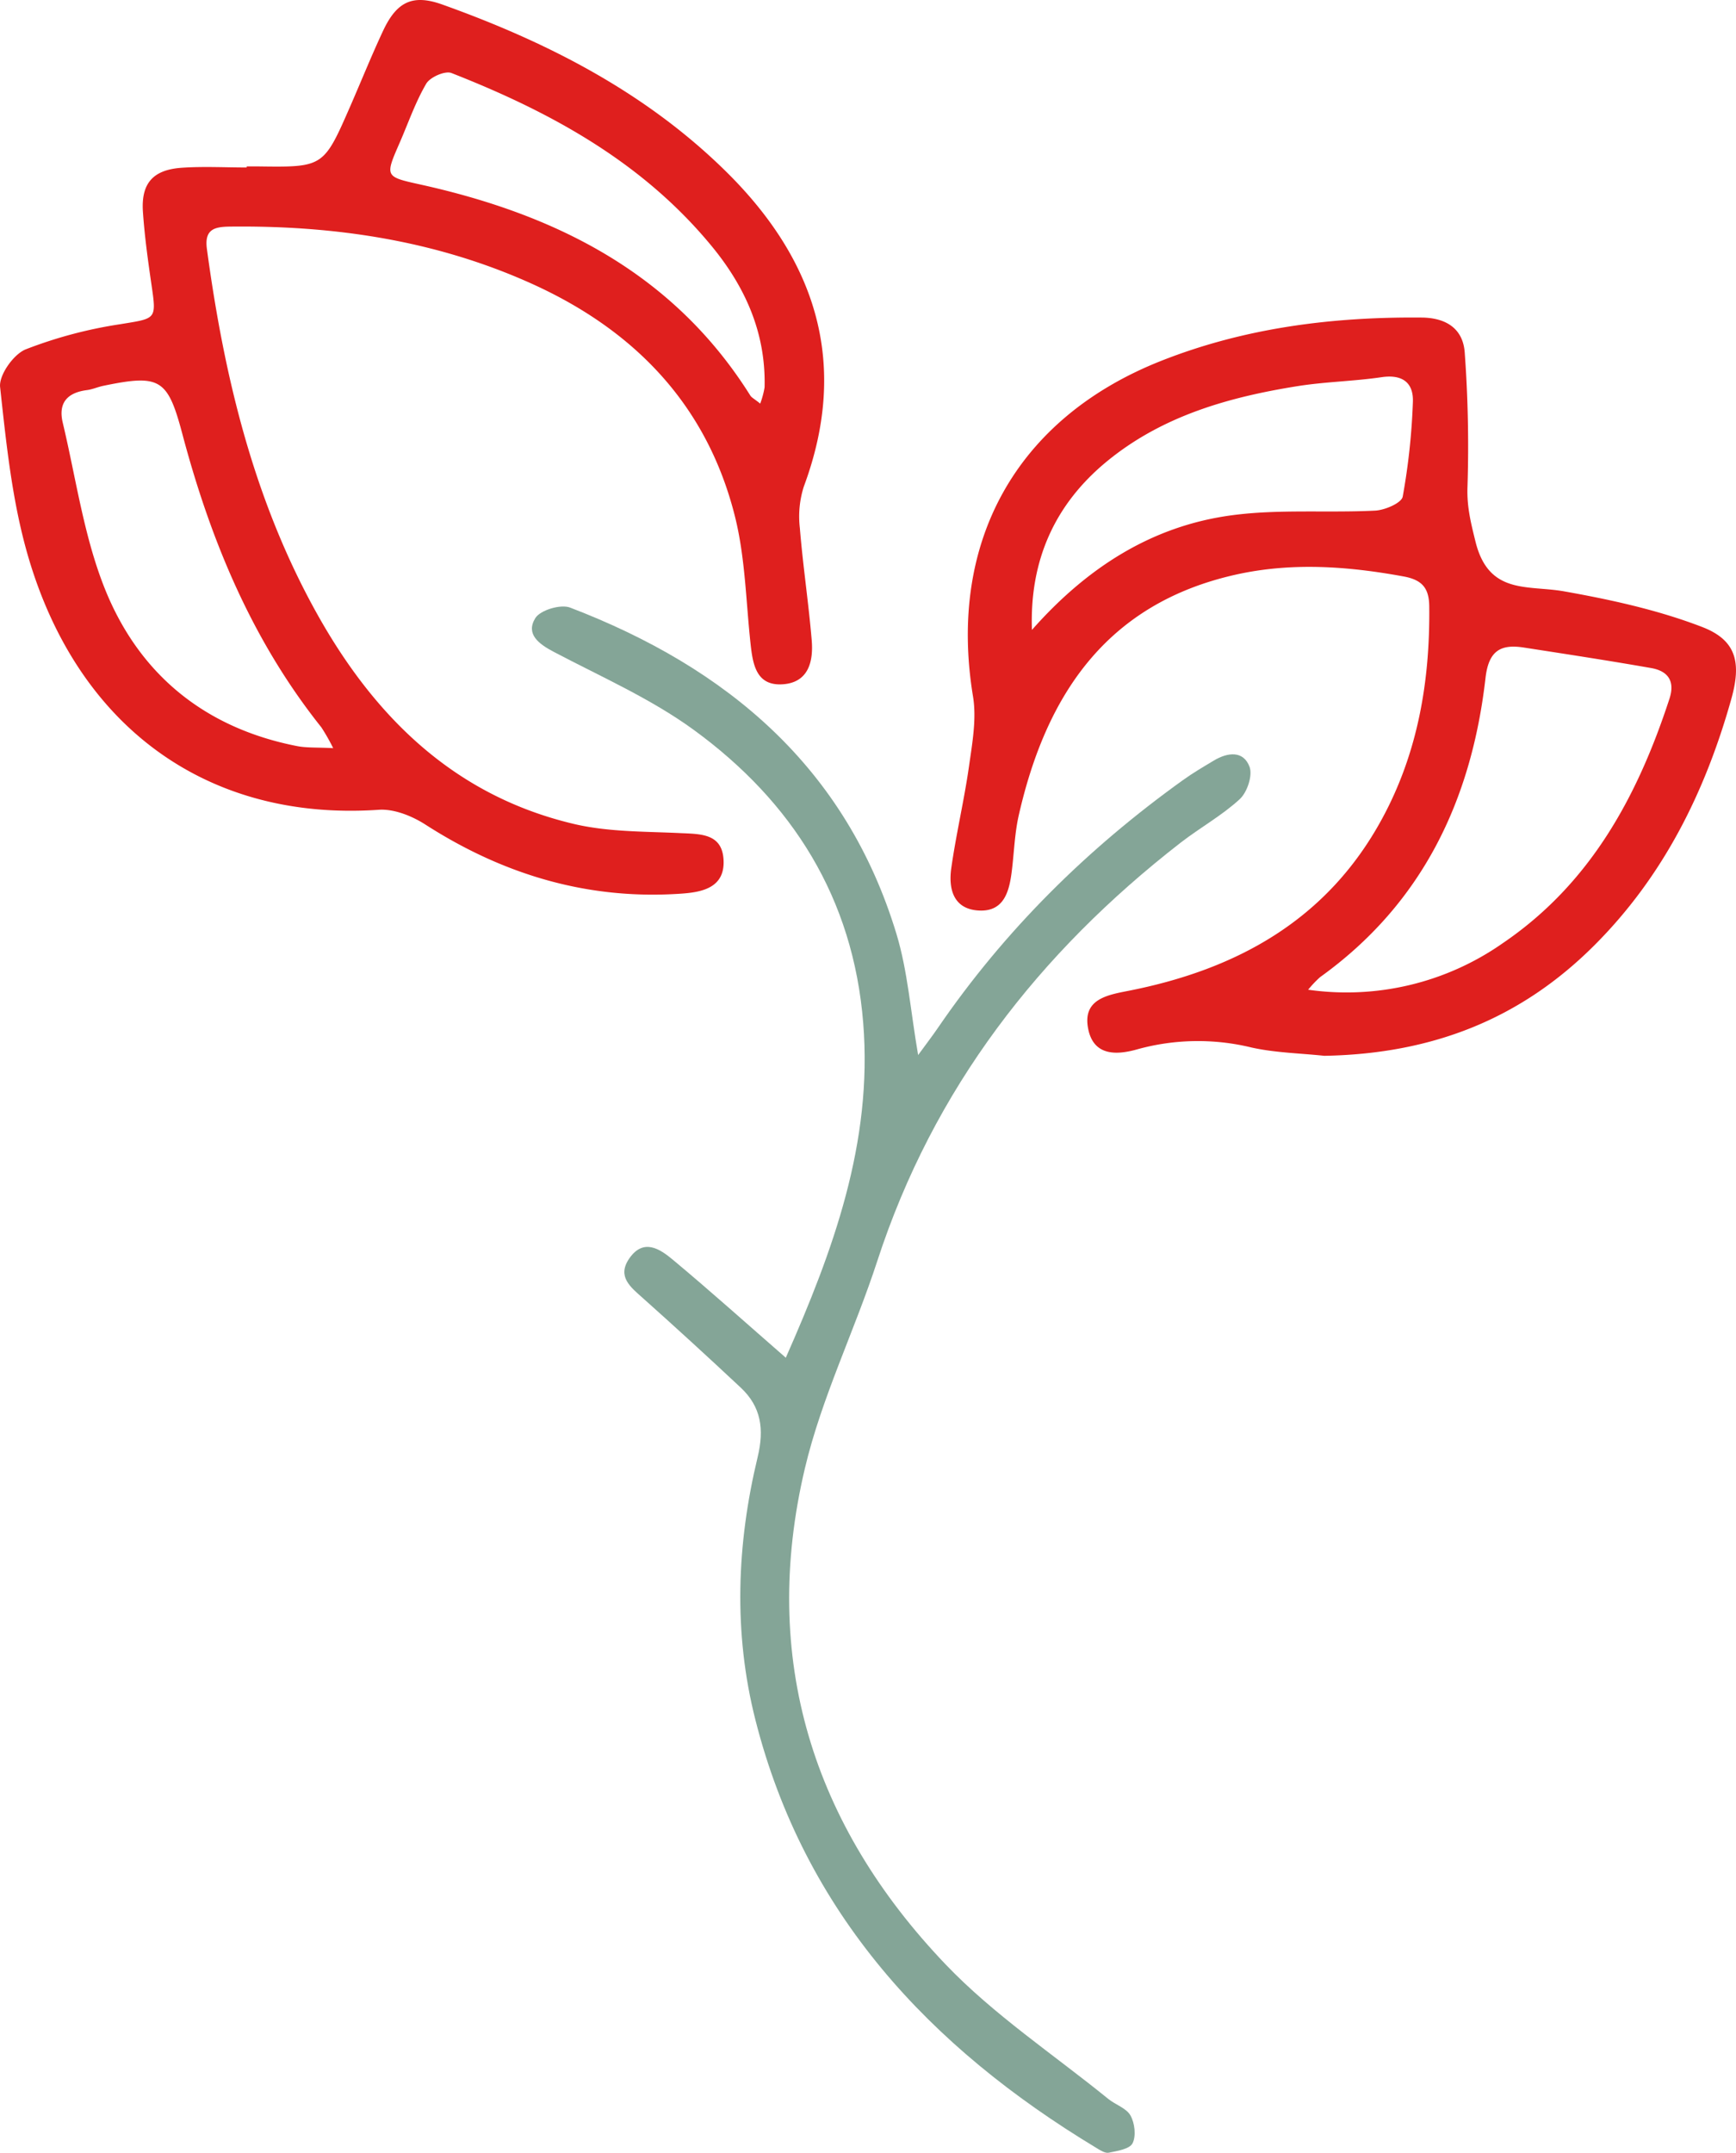 <svg xmlns="http://www.w3.org/2000/svg" xmlns:xlink="http://www.w3.org/1999/xlink" id="Component_6_1" data-name="Component 6 &#x2013; 1" width="403.425" height="500.199" viewBox="0 0 403.425 500.199"><defs><clipPath id="clip-path"><rect id="Rectangle_6" data-name="Rectangle 6" width="403.425" height="500.199" fill="none"></rect></clipPath></defs><g id="Group_5" data-name="Group 5" clip-path="url(#clip-path)"><path id="Path_1" data-name="Path 1" d="M57.324,38.666c.878,0,1.749-.008,2.627,0,15.24.207,15.24.207,21.48-14.071,2.536-5.817,4.906-11.7,7.591-17.444,3.166-6.746,6.853-8.569,13.756-6.1,24.314,8.693,47.045,20.286,65.691,38.559,21.049,20.626,29,44.716,18.322,73.447a22.889,22.889,0,0,0-.92,9.621c.7,8.693,2.022,17.345,2.751,26.038.423,4.9-.7,9.8-6.6,10.268-6.223.489-7.069-4.483-7.6-9.331-1.086-9.969-1.235-20.2-3.679-29.833-6.5-25.706-23.245-43.067-47.086-53.857-22.35-10.11-45.984-13.6-70.323-13.309-3.555.05-5.875.655-5.254,5.212,4.011,29.667,10.9,58.456,25.648,84.85,13.458,24.065,32.012,42.2,59.616,48.727,7.964,1.881,16.45,1.74,24.712,2.13,4.848.224,9.878.083,10.093,6.447.207,6.157-4.856,7.251-9.571,7.6-21.737,1.575-41.468-4.3-59.724-16.027-3.108-2-7.292-3.679-10.831-3.439-39.653,2.718-69.867-19.06-81.494-58.879C2.829,116.588,1.454,103.146.02,89.937c-.307-2.776,3.116-7.607,5.933-8.759a103.269,103.269,0,0,1,22.01-5.851c8.353-1.376,8.428-1,7.234-9.174-.82-5.619-1.6-11.27-1.989-16.938-.447-6.6,2.32-9.77,9.016-10.234,5.014-.348,10.069-.066,15.1-.066v-.249m20.1,135.168A46.569,46.569,0,0,0,74.677,169c-16.126-20.212-25.756-43.482-32.319-68.218C38.96,87.981,37.17,86.92,24,89.647c-1.276.265-2.511.829-3.8.994-4.558.588-6.729,2.958-5.619,7.591,3.025,12.687,4.823,25.864,9.522,37.913,7.881,20.228,23.22,32.957,44.915,37.208,2.229.439,4.583.282,8.395.481m99.244-80.052A20.125,20.125,0,0,0,177.675,90c.315-12.629-4.467-23.336-12.381-32.916-16.077-19.483-37.4-31.1-60.387-40.117-1.475-.58-4.964.953-5.859,2.478-2.519,4.293-4.16,9.1-6.165,13.7-3.456,7.922-3.456,7.9,4.8,9.729,31.54,6.978,58.821,20.6,76.662,49.009.315.506.961.8,2.32,1.9" transform="translate(0.005 -0.001)" fill="#df1f1e"></path><path id="Path_2" data-name="Path 2" d="M113.517,180.443c-5.635-.6-11.395-.7-16.9-1.923a52.654,52.654,0,0,0-26.518.406c-4.956,1.417-10.268,1.55-11.477-4.864-1.243-6.58,4.11-7.69,9.049-8.652,25.433-4.939,46.481-16.474,59.268-40.042C135.287,110,138.1,93.323,137.905,75.986c-.05-4.2-1.641-6.132-5.967-6.92-13.044-2.395-26.046-3.323-39.081-.4C62.917,75.4,48.871,96.579,42.515,124.548c-.961,4.235-1.086,8.66-1.624,12.994-.6,4.848-1.873,9.629-7.98,9.124-5.693-.472-6.737-5.171-6.083-9.8,1.127-7.989,3.016-15.861,4.143-23.85.754-5.3,1.757-10.881.912-16.052-5.917-35.858,10.035-64.7,43.8-78.021C95.1,11.282,115.382,8.73,136.124,8.912c5.735.05,9.646,2.6,10.027,8.163a299.21,299.21,0,0,1,.638,31.2c-.166,4.566.779,8.3,1.848,12.646,3.066,12.513,12.19,10.1,20.618,11.61,10.856,1.931,21.811,4.326,32.054,8.27,8,3.074,9.157,8.3,6.787,16.748-6.066,21.6-15.77,41.186-31.83,57.23-17.013,17-37.482,25.217-62.749,25.665m-3.754-15.356a63.264,63.264,0,0,0,45.23-10.814c20.378-13.847,31.325-34.117,38.741-56.815,1.351-4.143-.423-6.439-4.26-7.11-9.853-1.732-19.739-3.24-29.626-4.773-5.486-.845-8.163.854-8.875,7.127-3.248,28.325-14.643,52.382-38.435,69.461a25.941,25.941,0,0,0-2.776,2.925M45.581,81.481C58.251,67.136,73.334,57.333,92.054,54.846c10.939-1.459,22.184-.522,33.272-1.077,2.279-.108,6.141-1.773,6.414-3.257a153.514,153.514,0,0,0,2.362-21.96c.182-4.5-2.428-6.5-7.276-5.784-6.472.953-13.077,1.052-19.532,2.08-15.886,2.536-31.184,6.845-44,17.237-12.439,10.093-18.281,23.27-17.717,39.4" transform="translate(194.235 64.872)" fill="#df1f1e"></path><path id="Path_3" data-name="Path 3" d="M73.915,191.542c10.98-24.869,20.22-49.9,17.991-77.756-2.329-29.046-16.441-51.4-39.38-68.119-9.953-7.251-21.521-12.331-32.51-18.115C16.5,25.7,13.42,23.417,15.7,19.7c1.144-1.865,5.9-3.29,8.08-2.453C60.283,31.215,87.92,54.427,99.637,93.1c2.61,8.627,3.257,17.858,5.03,28.118,1.939-2.66,3.323-4.45,4.6-6.323,15.488-22.632,34.689-41.6,56.931-57.553,2.3-1.657,4.765-3.1,7.2-4.558,3.207-1.923,6.862-2.353,8.287,1.467.754,2.022-.555,5.925-2.287,7.516-4.152,3.82-9.223,6.613-13.715,10.093-32.924,25.565-57.47,57.163-70.514,97.231C89.9,185.269,82.243,200.8,78.348,217.257c-10.433,44.12,1.773,82.869,32.709,115.255,11.212,11.734,25.093,20.925,37.788,31.242,1.691,1.367,4.21,2.146,5.171,3.862.994,1.765,1.334,4.732.489,6.439-.68,1.351-3.547,1.8-5.536,2.2-.887.182-2.072-.613-2.992-1.177C107.311,351.737,78.257,320.6,66.854,275.7c-5.146-20.27-4.359-40.83.522-61.083,1.55-6.464.82-11.676-3.936-16.126Q52.2,187.958,40.726,177.712c-2.9-2.585-6.1-5.022-3.174-9.248,3.306-4.765,7.118-2.188,10.118.315,8.693,7.243,17.113,14.809,26.245,22.764" transform="translate(108.696 123.922)" fill="#84a597"></path></g></svg>